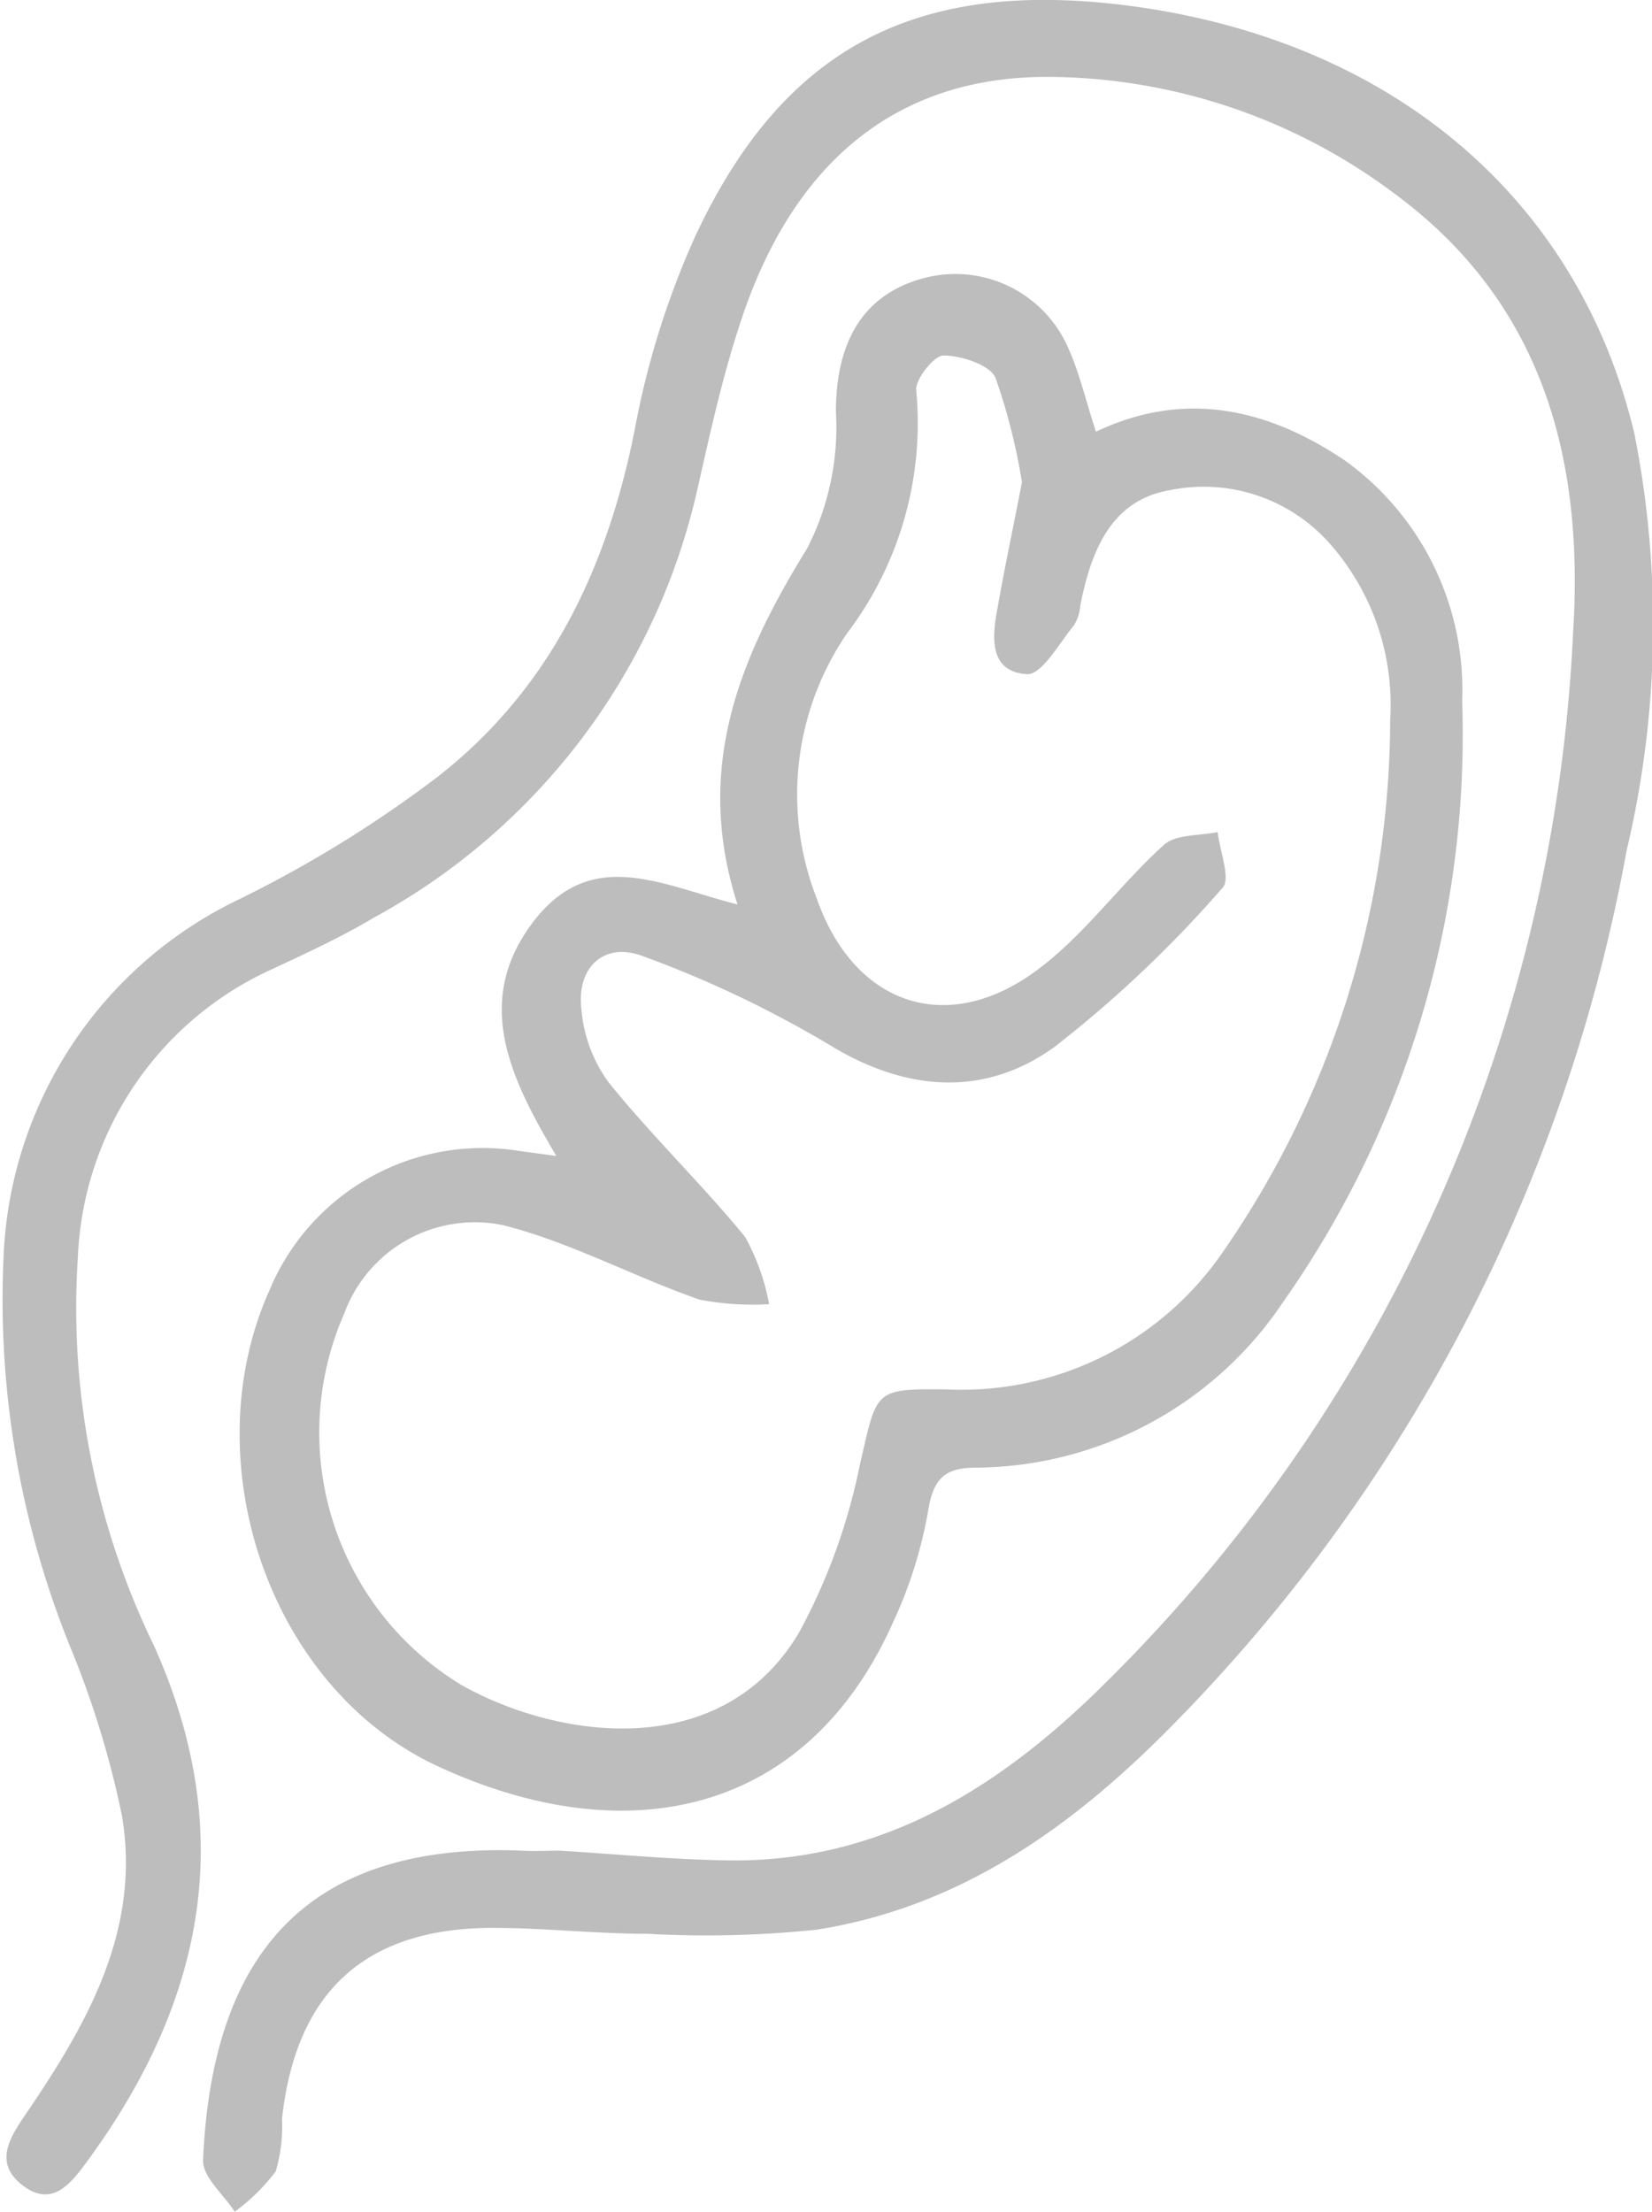 <svg xmlns="http://www.w3.org/2000/svg" viewBox="0 0 47.51 63.58"><defs><style>.cls-1{fill:#bdbdbd;}</style></defs><g id="Layer_2" data-name="Layer 2"><g id="Capa_1" data-name="Capa 1"><g id="N6GWwm"><path class="cls-1" d="M16.1,53.2c1.63.1,3.26.26,4.89.28,4.48.05,7.93-2.22,10.9-5.2A45.35,45.35,0,0,0,45.24,18.19c.32-5-.87-9.48-5.13-12.62a16.73,16.73,0,0,0-10-3.36c-4.29,0-7.31,2.41-8.83,7.1-.51,1.55-.86,3.15-1.22,4.74a18.7,18.7,0,0,1-9.31,12.33c-.92.55-1.9,1-2.86,1.45a9.52,9.52,0,0,0-5.65,8.3A22.19,22.19,0,0,0,4.42,47.29C6.85,52.68,5.88,57.51,2.53,62.1c-.47.64-1,1.36-1.84.75s-.48-1.3,0-2c1.78-2.61,3.37-5.32,2.82-8.64a27,27,0,0,0-1.41-4.67,26.59,26.59,0,0,1-2-11.35,11.93,11.93,0,0,1,6.8-10.35,34.68,34.68,0,0,0,5.7-3.52c3.23-2.53,4.87-6,5.66-10A24.27,24.27,0,0,1,20,6.78c2.5-5.34,6.23-7.32,12.1-6.66C39.79,1,45.34,5.53,47,12.45a28.13,28.13,0,0,1-.22,12A48,48,0,0,1,33.9,49.41c-2.91,3-6.18,5.39-10.4,6.06a30.55,30.55,0,0,1-4.88.12c-1.48,0-3-.17-4.44-.17-3.67,0-5.67,1.83-6.07,5.49a4.57,4.57,0,0,1-.18,1.51,5.65,5.65,0,0,1-1.18,1.16c-.32-.5-.93-1-.91-1.49.25-5.66,2.75-9.15,9.19-8.89C15.38,53.22,15.74,53.2,16.1,53.2Z"></path><path class="cls-1" d="M16,33.23c-1.31-2.21-2.39-4.4-.71-6.67S19,25.44,21.21,26c-1.26-3.91.05-7.08,2-10.23a7.63,7.63,0,0,0,.83-3.93c0-2,.77-3.37,2.51-3.84a3.54,3.54,0,0,1,4.17,2c.33.73.51,1.54.8,2.41,2.54-1.21,4.94-.67,7.16.83a8.11,8.11,0,0,1,3.37,6.9,28.32,28.32,0,0,1-5.15,17.29,10.71,10.71,0,0,1-8.83,4.76c-.88,0-1.22.3-1.37,1.2a12.82,12.82,0,0,1-1,3.21C23.22,52.2,18,53.29,12.56,50.76c-4.86-2.28-7-8.8-4.81-13.67a6.64,6.64,0,0,1,7.21-4ZM29.39,13.86a17.41,17.41,0,0,0-.76-3c-.17-.38-1-.64-1.5-.64-.27,0-.82.7-.78,1a10,10,0,0,1-2,7,8.2,8.2,0,0,0-.86,7.61c1.08,3.09,3.8,4,6.41,2,1.32-1,2.33-2.42,3.57-3.54.34-.31,1-.26,1.55-.37.06.55.38,1.34.14,1.6a34.3,34.3,0,0,1-4.84,4.58c-2,1.44-4.25,1.29-6.46-.06a31.72,31.72,0,0,0-5.36-2.55c-1.12-.43-1.92.31-1.78,1.51a4.14,4.14,0,0,0,.78,2.11c1.24,1.54,2.68,2.92,3.93,4.45a6.4,6.4,0,0,1,.69,1.93,8.06,8.06,0,0,1-2-.13c-1.9-.66-3.71-1.65-5.65-2.14a4,4,0,0,0-4.57,2.54,8.49,8.49,0,0,0,3.39,10.69c2.84,1.58,7.49,2.19,9.69-1.52a17.23,17.23,0,0,0,1.75-4.83c.5-2.14.38-2.18,2.48-2.16a9.11,9.11,0,0,0,7.91-3.88,26.92,26.92,0,0,0,4.86-15.36,7,7,0,0,0-1.76-5.1A4.84,4.84,0,0,0,33.6,14.1c-1.66.3-2.23,1.77-2.53,3.3a1.32,1.32,0,0,1-.18.57c-.43.52-.93,1.44-1.36,1.41-1.1-.07-1-1.09-.84-1.91C28.89,16.32,29.14,15.17,29.39,13.86Z"></path></g></g></g></svg>
